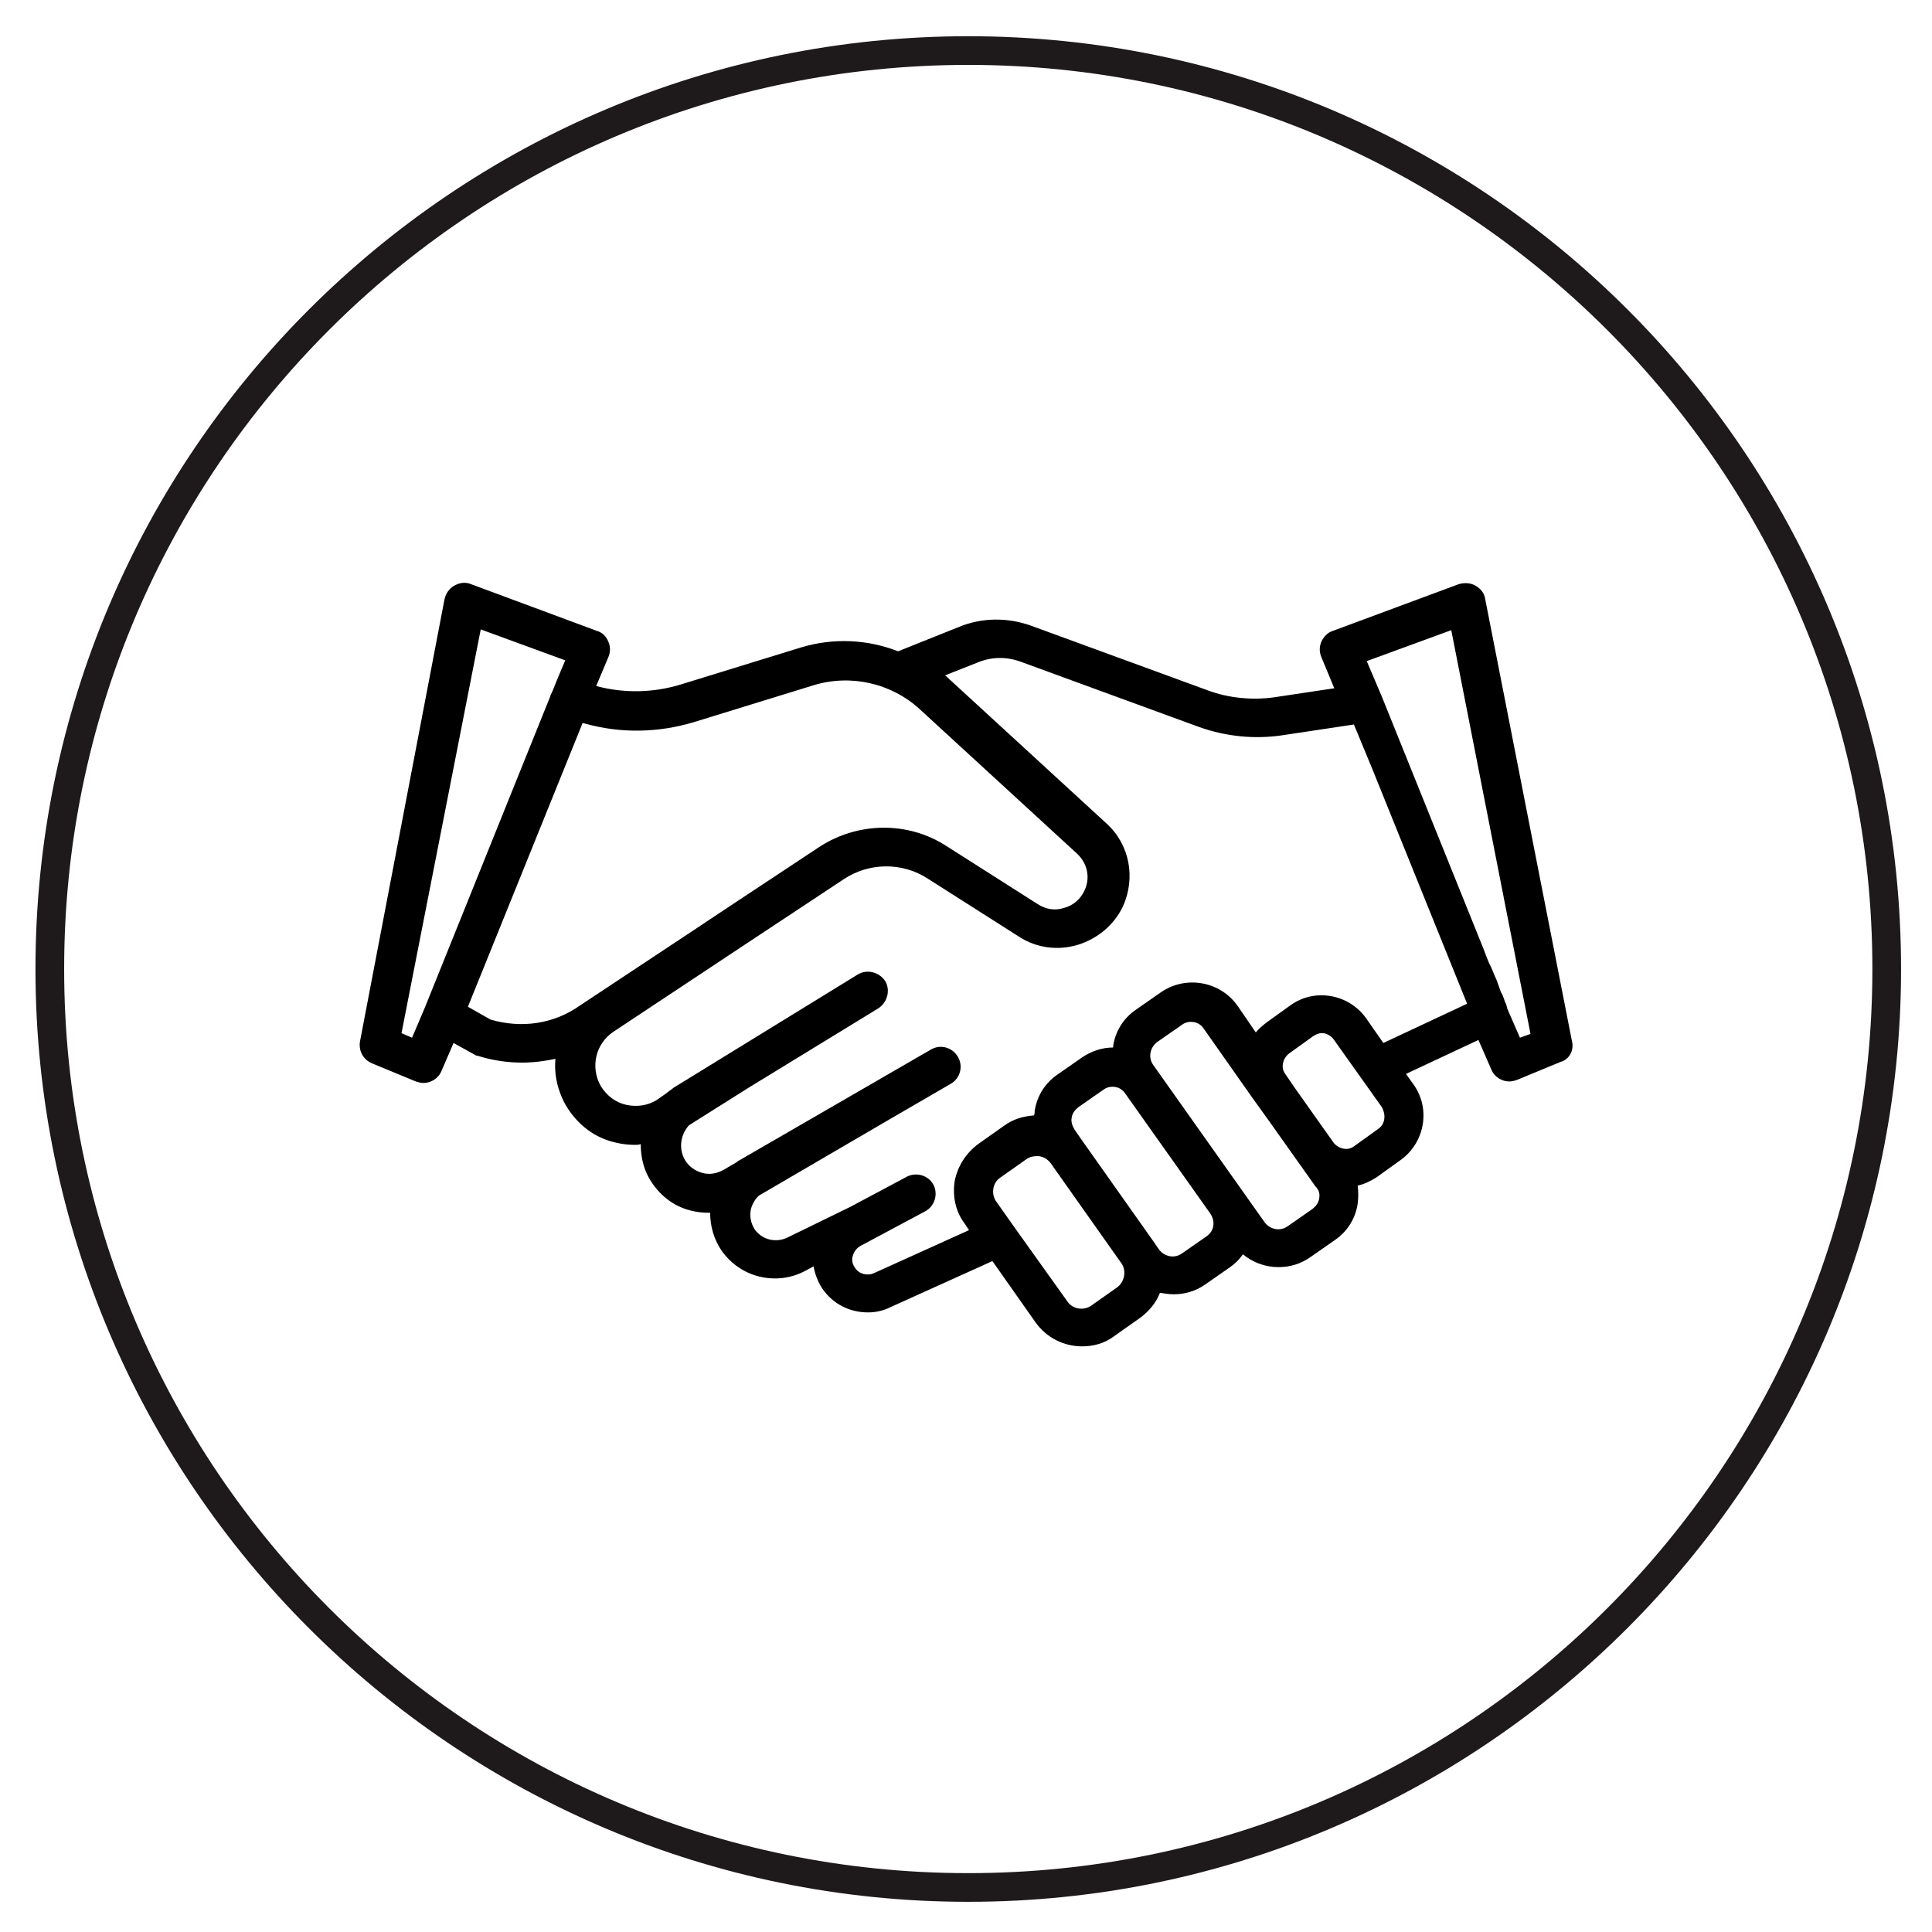 <svg xmlns="http://www.w3.org/2000/svg" xmlns:xlink="http://www.w3.org/1999/xlink" id="Layer_1" x="0px" y="0px" width="256px" height="256px" viewBox="0 0 256 256" style="enable-background:new 0 0 256 256;" xml:space="preserve"><style type="text/css">	.st0{fill:#1E1A1B;}	.st1{fill:none;}</style><path class="st0" d="M128.3,252C60.1,252,4.7,196.5,4.7,128.4C4.7,60.2,60.1,4.8,128.3,4.8s123.6,55.4,123.6,123.6  C251.9,196.5,196.4,252,128.3,252z M128.3,8.6C62.2,8.6,8.5,62.3,8.5,128.4c0,66.1,53.7,119.8,119.8,119.8s119.8-53.7,119.8-119.8  C248.1,62.3,194.3,8.6,128.3,8.6z"></path><g>	<path class="st1" d="M146.8,165l-7.7-10.9c-0.4-0.5-0.9-0.8-1.5-0.9c-0.1,0-0.3,0-0.4,0c-0.5,0-0.9,0.1-1.3,0.4l-3.4,2.4   c-1,0.7-1.3,2.2-0.6,3.2l2.4,3.4c0,0,0,0,0,0l7,9.8c0.7,1,2.2,1.3,3.2,0.6l3.4-2.4c1-0.7,1.3-2.2,0.6-3.2L146.8,165z"></path>	<path class="st1" d="M149.2,145c-0.4-0.6-1.1-0.9-1.7-0.9c-0.4,0-0.8,0.1-1.2,0.4l-3.3,2.3c-0.5,0.3-0.8,0.8-0.9,1.4   c-0.1,0.6,0,1.1,0.4,1.6l0.9,1.3c0,0,0,0,0,0l9.4,13.3c0,0,0,0,0,0l0.9,1.3c0.7,1,2,1.2,3,0.5l3.3-2.3c1-0.7,1.2-2,0.5-3L149.2,145   z"></path>	<path class="st1" d="M92.3,123.1l3-2c0,0,0,0,0,0l13.3-8.8c5.1-3.4,11.7-3.4,16.8-0.1l12.1,7.7c1.1,0.7,2.3,0.9,3.5,0.5   c1.2-0.4,2.2-1.2,2.7-2.3c0.8-1.7,0.4-3.7-1-4.9L121.9,94c-3.8-3.5-9.2-4.7-14.1-3.2l-15.9,4.9c-4.7,1.4-9.6,1.5-14.3,0.2l-0.4-0.1   L62,133.4l3,1.7c4,1.2,8.3,0.6,11.8-1.8L92.3,123.1z"></path>	<path class="st1" d="M168.3,148.6l-2.3-3.2c0,0,0,0,0,0l-6.4-9.1c-0.4-0.6-1.1-0.9-1.7-0.9c-0.4,0-0.9,0.1-1.2,0.4l-3.3,2.3   c-1,0.7-1.2,2-0.5,3l14.8,20.9c0.7,1,2,1.2,3,0.5l3.3-2.3c0.5-0.3,0.8-0.8,0.9-1.4c0.1-0.6,0-1.1-0.4-1.6L168.3,148.6z"></path>	<path class="st1" d="M72.9,92.3c0,0,0.1-0.3,0.3-0.7l0,0c0,0,0,0,0,0c0.5-1.3,1.7-4.1,1.7-4.1l-11.2-4.1l-10.5,53.5l1.4,0.6l1.7-4   L72.9,92.3z"></path>	<path class="st1" d="M181.1,87.6l2,4.7c0,0,0,0,0,0c0,0,0,0,0,0l13.5,33.5c0.1,0.3,0.2,0.5,0.3,0.8l0.4,1c0.1,0.2,0.2,0.4,0.3,0.6   l0.5,1.2c0.1,0.3,0.3,0.7,0.4,1l0.4,1.1c0.1,0.3,0.3,0.7,0.4,0.9l0.1,0.3c0.1,0.2,0.1,0.3,0.2,0.5l0.1,0.3c0,0,0,0.1,0,0.1l1.7,3.9   l1.4-0.6l-10.5-53.5L181.1,87.6z"></path>	<path class="st1" d="M179,96.2l-9.3,1.4c-3.8,0.6-7.7,0.2-11.3-1.1l-23.5-8.6c-1.9-0.7-4-0.7-5.8,0.1l-4.3,1.7   c0.2,0.2,0.4,0.4,0.6,0.5l20.8,19.1c3,2.8,3.9,7.2,2.2,11c-1.1,2.5-3.3,4.4-6,5.1c-2.6,0.8-5.5,0.4-7.8-1.1l-12.1-7.7   c-3.4-2.2-7.7-2.1-11.1,0.1l-13.3,8.8c0,0,0,0,0,0l-17.2,11.4c-2.4,1.6-3.1,4.7-1.7,7.2c0.7,1.3,1.9,2.2,3.4,2.5   c1.4,0.3,2.9,0.1,4.1-0.7l1-0.7c0.4-0.3,0.8-0.6,1.2-0.9l24.4-15c1.2-0.8,2.8-0.4,3.6,0.9c0.8,1.2,0.4,2.8-0.9,3.6l-17,10.4   c0,0,0,0,0,0l-8.1,5.1c-1.1,1.2-1.4,3-0.6,4.5c0.5,0.9,1.3,1.5,2.3,1.8c1,0.3,2,0.1,2.9-0.4l1.7-1c0.3-0.2,0.5-0.4,0.8-0.5   l24.9-14.4c1.2-0.7,2.8-0.3,3.6,0.9c0.7,1.2,0.3,2.8-0.9,3.6l-8.1,4.7l-17.3,10.1c-0.6,0.5-1,1.1-1.1,1.8c-0.2,0.9,0,1.9,0.5,2.7   c1,1.4,2.7,1.9,4.3,1.1l8.4-4.1l7.5-4c1.3-0.7,2.9-0.2,3.5,1.1c0.7,1.3,0.2,2.9-1.1,3.5l-8.6,4.6c-0.7,0.4-0.9,1-1,1.3   c-0.1,0.3-0.1,1,0.3,1.6c0.6,0.8,1.6,1.1,2.5,0.7l12.6-5.7l-0.6-0.9c-1.2-1.6-1.6-3.6-1.3-5.6c0.3-2,1.4-3.7,3.1-4.9l3.4-2.4   c1.2-0.9,2.6-1.3,4-1.4c0-0.2,0-0.4,0.1-0.6c0.3-1.9,1.4-3.6,3-4.8l3.3-2.3c1.2-0.9,2.6-1.3,4.1-1.3c0-0.1,0-0.2,0-0.2   c0.3-1.9,1.4-3.6,3-4.8l3.3-2.3c3.3-2.3,7.9-1.6,10.2,1.8l2.4,3.5c0.4-0.5,0.9-1,1.4-1.3l3.2-2.3c3.2-2.3,7.7-1.5,10,1.7l2.3,3.3   l10.6-5L181.3,102L179,96.2z"></path>	<path class="st1" d="M176.7,137.9c-0.3-0.4-0.7-0.7-1.3-0.8c-0.1,0-0.2,0-0.3,0c-0.4,0-0.8,0.1-1.1,0.4l-3.2,2.3   c-0.4,0.3-0.7,0.7-0.8,1.3c-0.1,0.5,0,1,0.3,1.4l1.3,1.9l5.1,7.2c0.3,0.4,0.7,0.7,1.3,0.8c0.5,0.1,1,0,1.4-0.3l3.2-2.3   c0.9-0.6,1.1-1.8,0.5-2.7L176.7,137.9z"></path>	<path d="M208.3,138l-11.5-58.6c-0.1-0.8-0.6-1.4-1.3-1.8c-0.7-0.4-1.5-0.4-2.2-0.2l-16.7,6.2c-0.7,0.2-1.2,0.8-1.5,1.4   c-0.3,0.7-0.3,1.4,0,2.1l1.7,4.1l-8,1.2c-2.9,0.4-6,0.1-8.7-0.9l-23.5-8.6c-3.1-1.1-6.5-1.1-9.6,0.2l-8,3.2   c-4.1-1.6-8.6-1.8-12.9-0.5l-15.9,4.9c-3.6,1.1-7.5,1.2-11.2,0.2l1.6-3.8c0.3-0.7,0.3-1.4,0-2.1c-0.3-0.7-0.8-1.2-1.5-1.4   l-16.7-6.2c-0.7-0.3-1.5-0.2-2.2,0.2c-0.7,0.4-1.1,1-1.3,1.8L47.7,138c-0.2,1.2,0.4,2.4,1.6,2.9l5.8,2.4c0.3,0.1,0.7,0.2,1,0.2   c1,0,2-0.6,2.4-1.6l1.6-3.7l2.7,1.5c0.2,0.1,0.3,0.2,0.5,0.2c1.9,0.6,3.9,0.9,5.9,0.9c1.5,0,3-0.2,4.4-0.5   c-0.2,2.1,0.3,4.3,1.4,6.2c1.5,2.5,3.8,4.3,6.6,4.9c0.8,0.2,1.7,0.3,2.5,0.3c0.3,0,0.5,0,0.8-0.1c0,1.5,0.3,3.1,1.1,4.5   c1.2,2.1,3.1,3.7,5.5,4.3c0.8,0.2,1.6,0.3,2.4,0.3c0.1,0,0.1,0,0.2,0c0,1.8,0.5,3.5,1.5,5c1.7,2.4,4.3,3.7,7.1,3.7   c1.3,0,2.6-0.3,3.8-0.9l1.3-0.7c0.2,1.1,0.6,2.1,1.2,3c1.4,2,3.6,3.1,6,3.1c1,0,2-0.2,3-0.7l13.5-6.1l5.7,8.1   c1.5,2.1,3.8,3.2,6.2,3.2c1.5,0,3-0.4,4.3-1.4l3.4-2.4c1.2-0.9,2.1-2,2.6-3.3c0.6,0.1,1.2,0.2,1.8,0.2c1.5,0,2.9-0.4,4.2-1.3   l3.3-2.3c0.7-0.5,1.2-1,1.7-1.7c1.3,1.1,3,1.7,4.7,1.7c1.5,0,2.9-0.4,4.2-1.3l3.3-2.3c1.6-1.1,2.7-2.8,3-4.8c0.1-0.8,0.1-1.6,0-2.4   c0.9-0.2,1.7-0.6,2.5-1.1l3.2-2.3c3.2-2.3,4-6.8,1.7-10l-1-1.4l9.6-4.5l1.7,3.9c0.4,1,1.4,1.6,2.4,1.6c0.3,0,0.7-0.1,1-0.2l5.8-2.4   C207.9,140.4,208.6,139.2,208.3,138z M54.6,137.5l-1.4-0.6l10.5-53.5l11.2,4.1c0,0-1.2,2.8-1.7,4.1c0,0,0,0,0,0l0,0   c-0.2,0.4-0.3,0.6-0.3,0.7l-16.6,41.2L54.6,137.5z M65,135.1l-3-1.7l15.2-37.6l0.4,0.1c4.7,1.3,9.6,1.2,14.3-0.2l15.9-4.9   c4.9-1.5,10.3-0.3,14.1,3.2l20.8,19.1c1.4,1.3,1.8,3.2,1,4.9c-0.5,1.1-1.5,2-2.7,2.3c-1.2,0.4-2.4,0.2-3.5-0.5l-12.1-7.7   c-5.1-3.3-11.7-3.2-16.8,0.1l-13.3,8.8c0,0,0,0,0,0l-3,2l-15.4,10.2C73.4,135.7,69.1,136.3,65,135.1z M148,170.6l-3.4,2.4   c-1,0.7-2.5,0.5-3.2-0.6l-7-9.8c0,0,0,0,0,0l-2.4-3.4c-0.7-1-0.5-2.5,0.6-3.2l3.4-2.4c0.4-0.3,0.9-0.4,1.3-0.4c0.1,0,0.3,0,0.4,0   c0.6,0.1,1.1,0.4,1.5,0.9l7.7,10.9l1.7,2.4C149.3,168.4,149,169.9,148,170.6z M159.9,163.8l-3.3,2.3c-1,0.7-2.3,0.4-3-0.5l-0.9-1.3   c0,0,0,0,0,0l-9.4-13.3c0,0,0,0,0,0l-0.9-1.3c-0.3-0.5-0.5-1-0.4-1.6c0.1-0.6,0.4-1,0.9-1.4l3.3-2.3c0.4-0.3,0.8-0.4,1.2-0.4   c0.7,0,1.3,0.3,1.7,0.9l11.2,15.8C161.1,161.8,160.9,163.1,159.9,163.8z M174.8,158.8c-0.1,0.6-0.4,1-0.9,1.4l-3.3,2.3   c-1,0.7-2.3,0.4-3-0.5l-14.8-20.9c-0.7-1-0.4-2.3,0.5-3l3.3-2.3c0.4-0.3,0.8-0.4,1.2-0.4c0.7,0,1.3,0.3,1.7,0.9l6.4,9.1   c0,0,0,0,0,0l2.3,3.2l6.1,8.6C174.8,157.7,174.9,158.2,174.8,158.8z M182.6,149.6l-3.2,2.3c-0.4,0.3-0.9,0.4-1.4,0.3   c-0.5-0.1-1-0.4-1.3-0.8l-5.1-7.2l-1.3-1.9c-0.3-0.4-0.4-0.9-0.3-1.4c0.1-0.5,0.4-1,0.8-1.3l3.2-2.3c0.3-0.2,0.7-0.4,1.1-0.4   c0.1,0,0.2,0,0.3,0c0.5,0.1,1,0.4,1.3,0.8l6.4,9C183.7,147.8,183.5,149,182.6,149.6z M183.3,138.2l-2.3-3.3c-2.3-3.2-6.8-4-10-1.7   l-3.2,2.3c-0.5,0.4-1,0.8-1.4,1.3l-2.4-3.5c-2.3-3.3-6.9-4.1-10.2-1.8l-3.3,2.3c-1.6,1.1-2.7,2.8-3,4.8c0,0.1,0,0.2,0,0.2   c-1.5,0-2.9,0.5-4.1,1.3l-3.3,2.3c-1.6,1.1-2.7,2.8-3,4.8c0,0.2,0,0.4-0.1,0.6c-1.4,0.1-2.8,0.5-4,1.4l-3.4,2.4   c-1.6,1.2-2.7,2.9-3.1,4.9c-0.3,2,0.1,4,1.3,5.6l0.6,0.9l-12.6,5.7c-0.9,0.4-2,0.1-2.5-0.7c-0.5-0.7-0.4-1.3-0.3-1.6   c0.1-0.3,0.3-0.9,1-1.3l8.6-4.6c1.3-0.7,1.7-2.3,1.1-3.5c-0.7-1.3-2.3-1.7-3.5-1.1l-7.5,4l-8.4,4.1c-1.5,0.7-3.3,0.3-4.3-1.1   c-0.5-0.8-0.7-1.7-0.5-2.7c0.2-0.7,0.6-1.4,1.1-1.8l17.3-10.1l8.1-4.7c1.2-0.7,1.7-2.3,0.9-3.6c-0.7-1.2-2.3-1.7-3.6-0.9   l-24.9,14.4c-0.3,0.2-0.6,0.3-0.8,0.5l-1.7,1c-0.9,0.5-1.9,0.7-2.9,0.4c-1-0.3-1.8-0.9-2.3-1.8c-0.8-1.5-0.5-3.3,0.6-4.5l8.1-5.1   c0,0,0,0,0,0l17-10.4c1.2-0.8,1.6-2.4,0.9-3.6c-0.8-1.2-2.4-1.6-3.6-0.9l-24.4,15c-0.4,0.3-0.8,0.6-1.2,0.9l-1,0.7   c-1.2,0.8-2.7,1-4.1,0.7c-1.4-0.3-2.6-1.2-3.4-2.5c-1.4-2.5-0.7-5.6,1.7-7.2l17.2-11.4c0,0,0,0,0,0l13.3-8.8   c3.3-2.2,7.7-2.3,11.1-0.1l12.1,7.7c2.3,1.5,5.1,1.9,7.8,1.1c2.6-0.8,4.8-2.6,6-5.1c1.7-3.8,0.9-8.2-2.2-11l-20.8-19.1   c-0.2-0.2-0.4-0.4-0.6-0.5l4.3-1.7c1.9-0.8,3.9-0.8,5.8-0.1l23.5,8.6c3.6,1.3,7.5,1.7,11.3,1.1l9.3-1.4l2.4,5.8l12.6,31.2   L183.3,138.2z M201.4,137.5l-1.7-3.9c0,0,0,0,0-0.1l-0.1-0.3c0-0.1-0.1-0.3-0.2-0.5l-0.1-0.3c-0.1-0.3-0.2-0.6-0.4-0.9l-0.4-1.1   c-0.1-0.3-0.2-0.6-0.4-1l-0.5-1.2c-0.1-0.2-0.2-0.4-0.3-0.6l-0.4-1c-0.1-0.3-0.2-0.5-0.3-0.8l-13.5-33.5c0,0,0,0,0,0c0,0,0,0,0,0   l-2-4.7l11.2-4.1l10.5,53.5L201.4,137.5z"></path></g></svg>